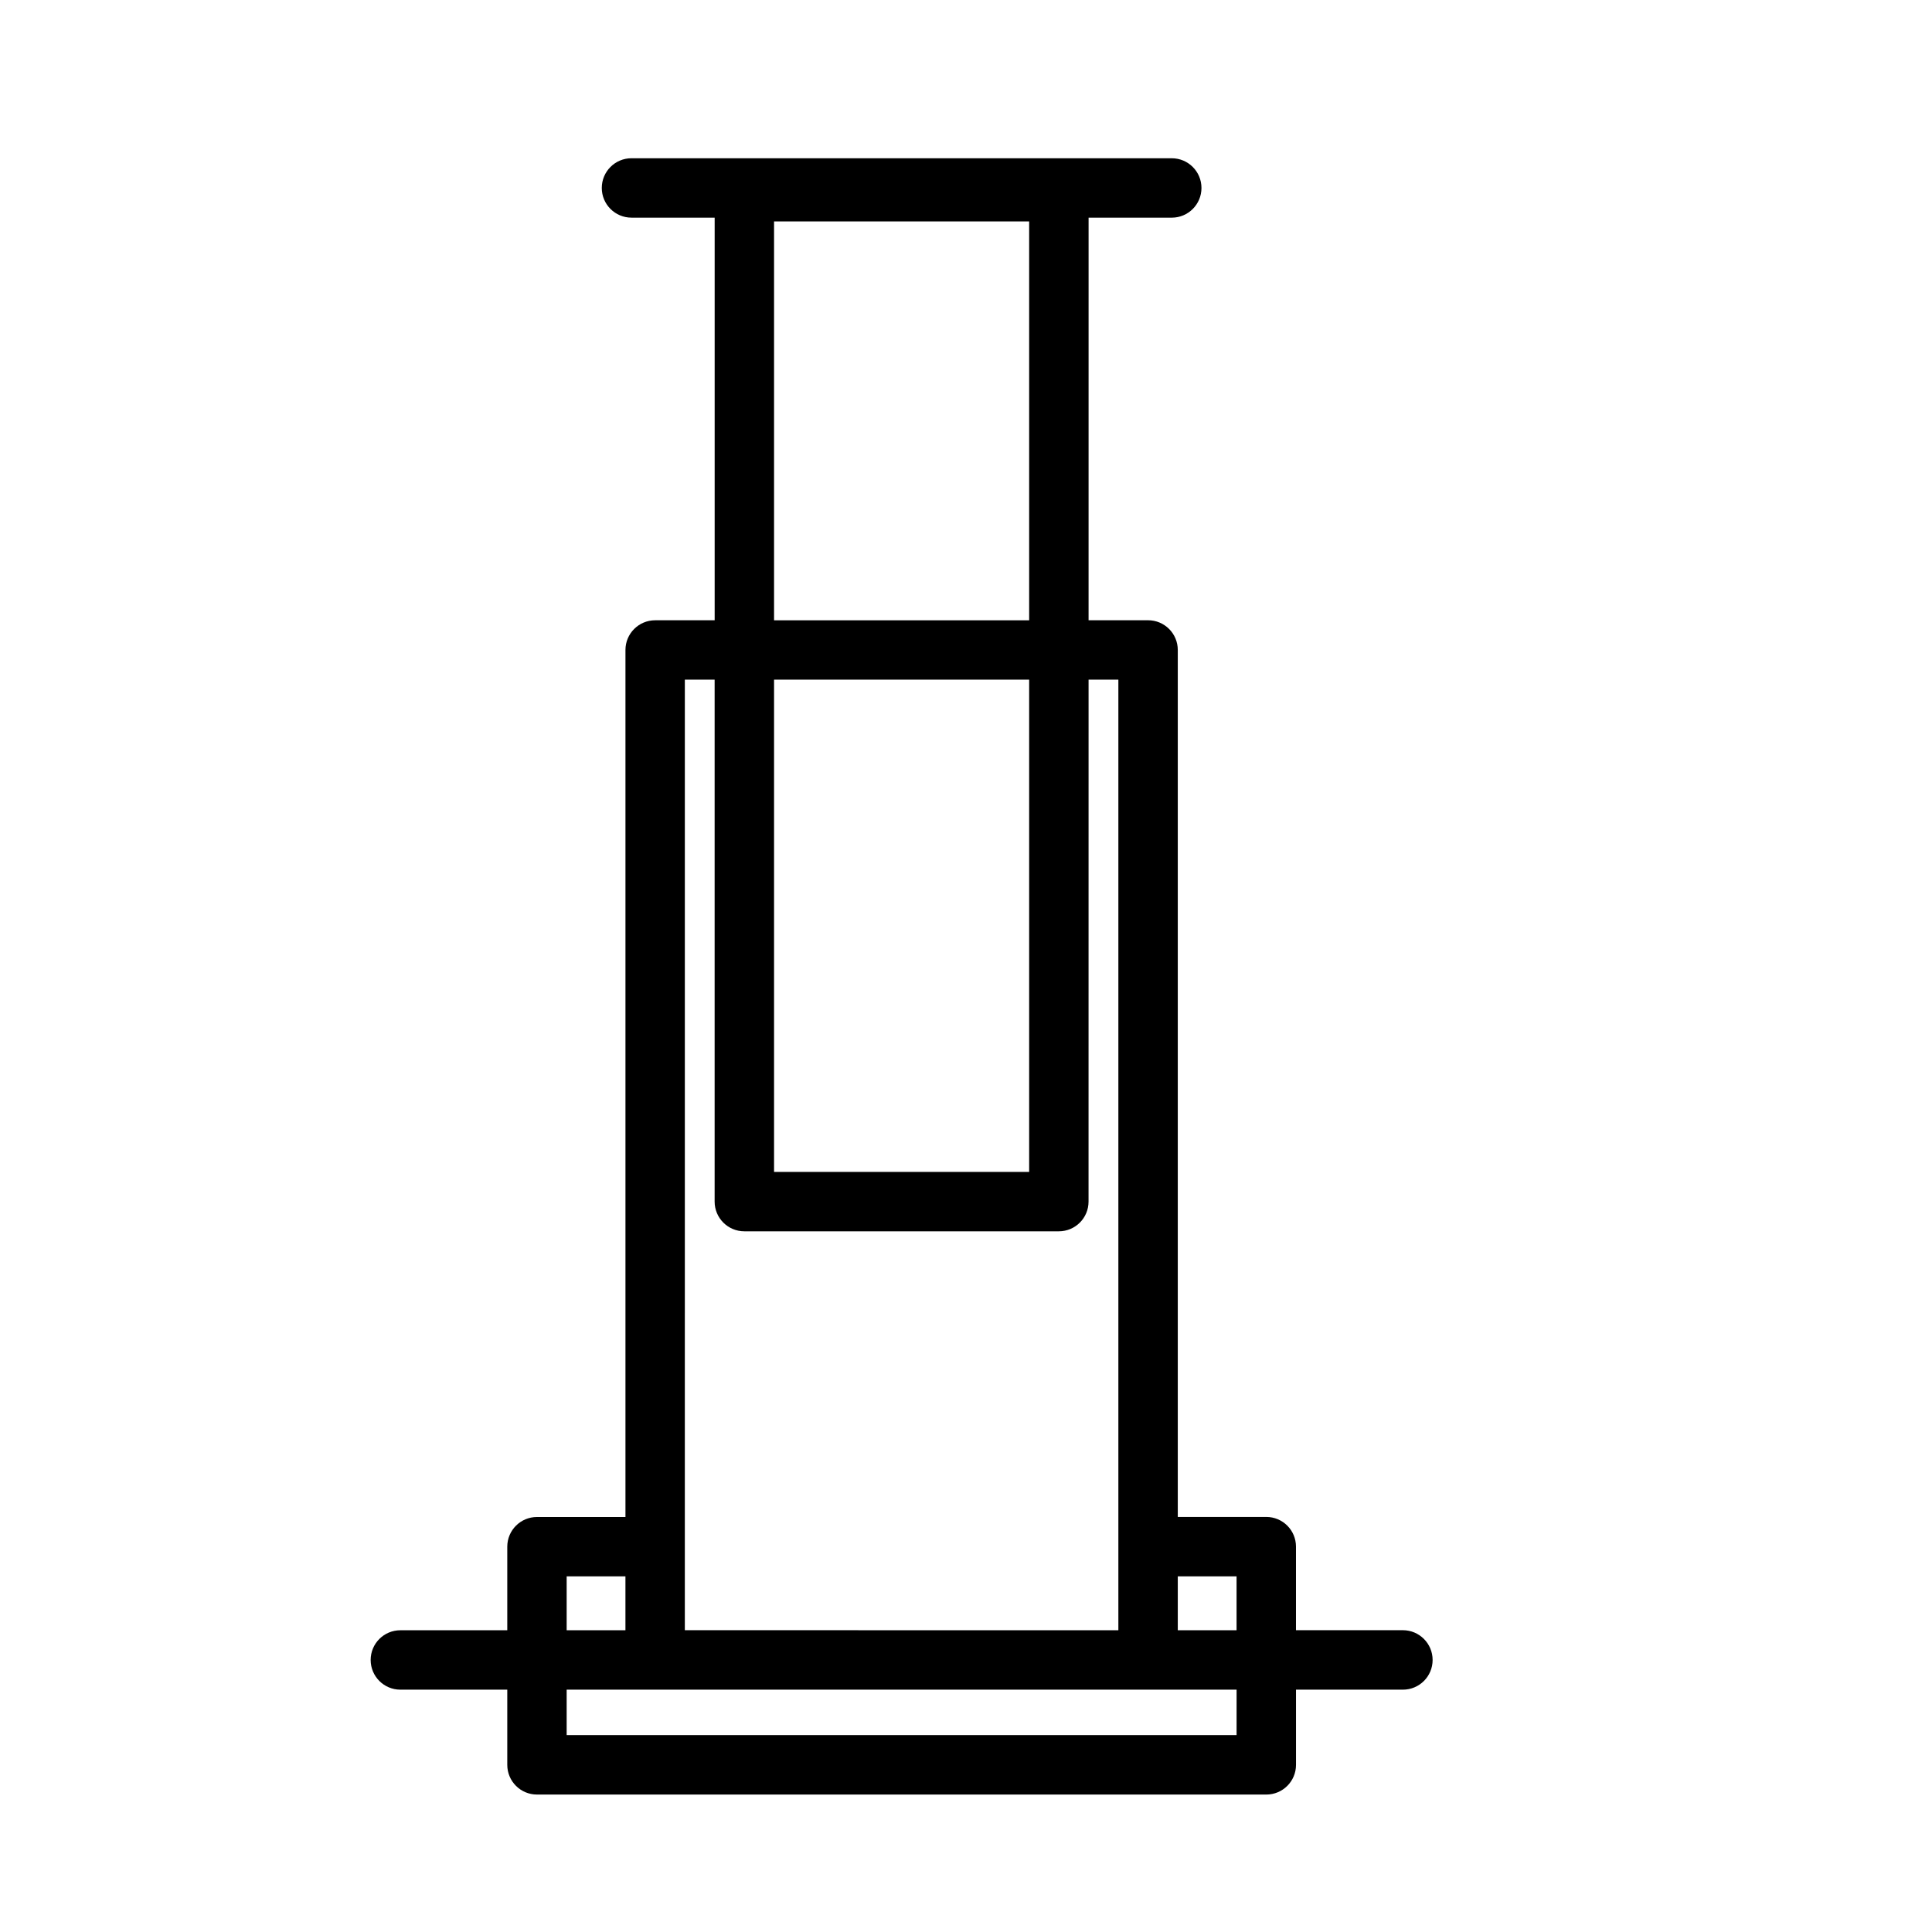 <?xml version="1.0" encoding="UTF-8"?>
<!-- The Best Svg Icon site in the world: iconSvg.co, Visit us! https://iconsvg.co -->
<svg fill="#000000" width="800px" height="800px" version="1.1" viewBox="144 144 512 512" xmlns="http://www.w3.org/2000/svg">
 <path d="m515.78 576.02h-28.332v-22.145c0-4.352-3.519-7.871-7.871-7.871h-23.453v-229.76c0-4.344-3.519-7.871-7.871-7.871h-15.77l0.004-106.69h22.043c4.352 0 7.871-3.527 7.871-7.871s-3.519-7.871-7.871-7.871l-143.18-0.004c-4.352 0-7.871 3.527-7.871 7.871s3.519 7.871 7.871 7.871h22.043v106.7h-15.77c-4.352 0-7.871 3.527-7.871 7.871v229.77h-23.449c-4.344 0-7.871 3.519-7.871 7.871v22.145h-28.332c-4.352 0-7.871 3.519-7.871 7.871 0 4.352 3.519 7.871 7.871 7.871h28.332v19.926c0 4.352 3.527 7.871 7.871 7.871h193.28c4.352 0 7.871-3.519 7.871-7.871v-19.926h28.332c4.352 0 7.871-3.519 7.871-7.871 0-4.352-3.527-7.887-7.879-7.887zm-44.078-14.262v14.273l-15.578-0.004v-14.273zm-122.57-359.08h67.605v105.71h-67.605zm67.605 251.89h-67.605v-130.45h67.605zm-91.246-130.45h7.894v138.32c0 4.352 3.527 7.871 7.871 7.871h83.348c4.352 0 7.871-3.519 7.871-7.871l0.008-138.32h7.894v251.91l-114.89-0.004zm-31.32 237.64h15.578v14.273h-15.578zm177.53 42.066h-177.53v-12.051h177.54l-0.004 12.051z"/>
</svg>